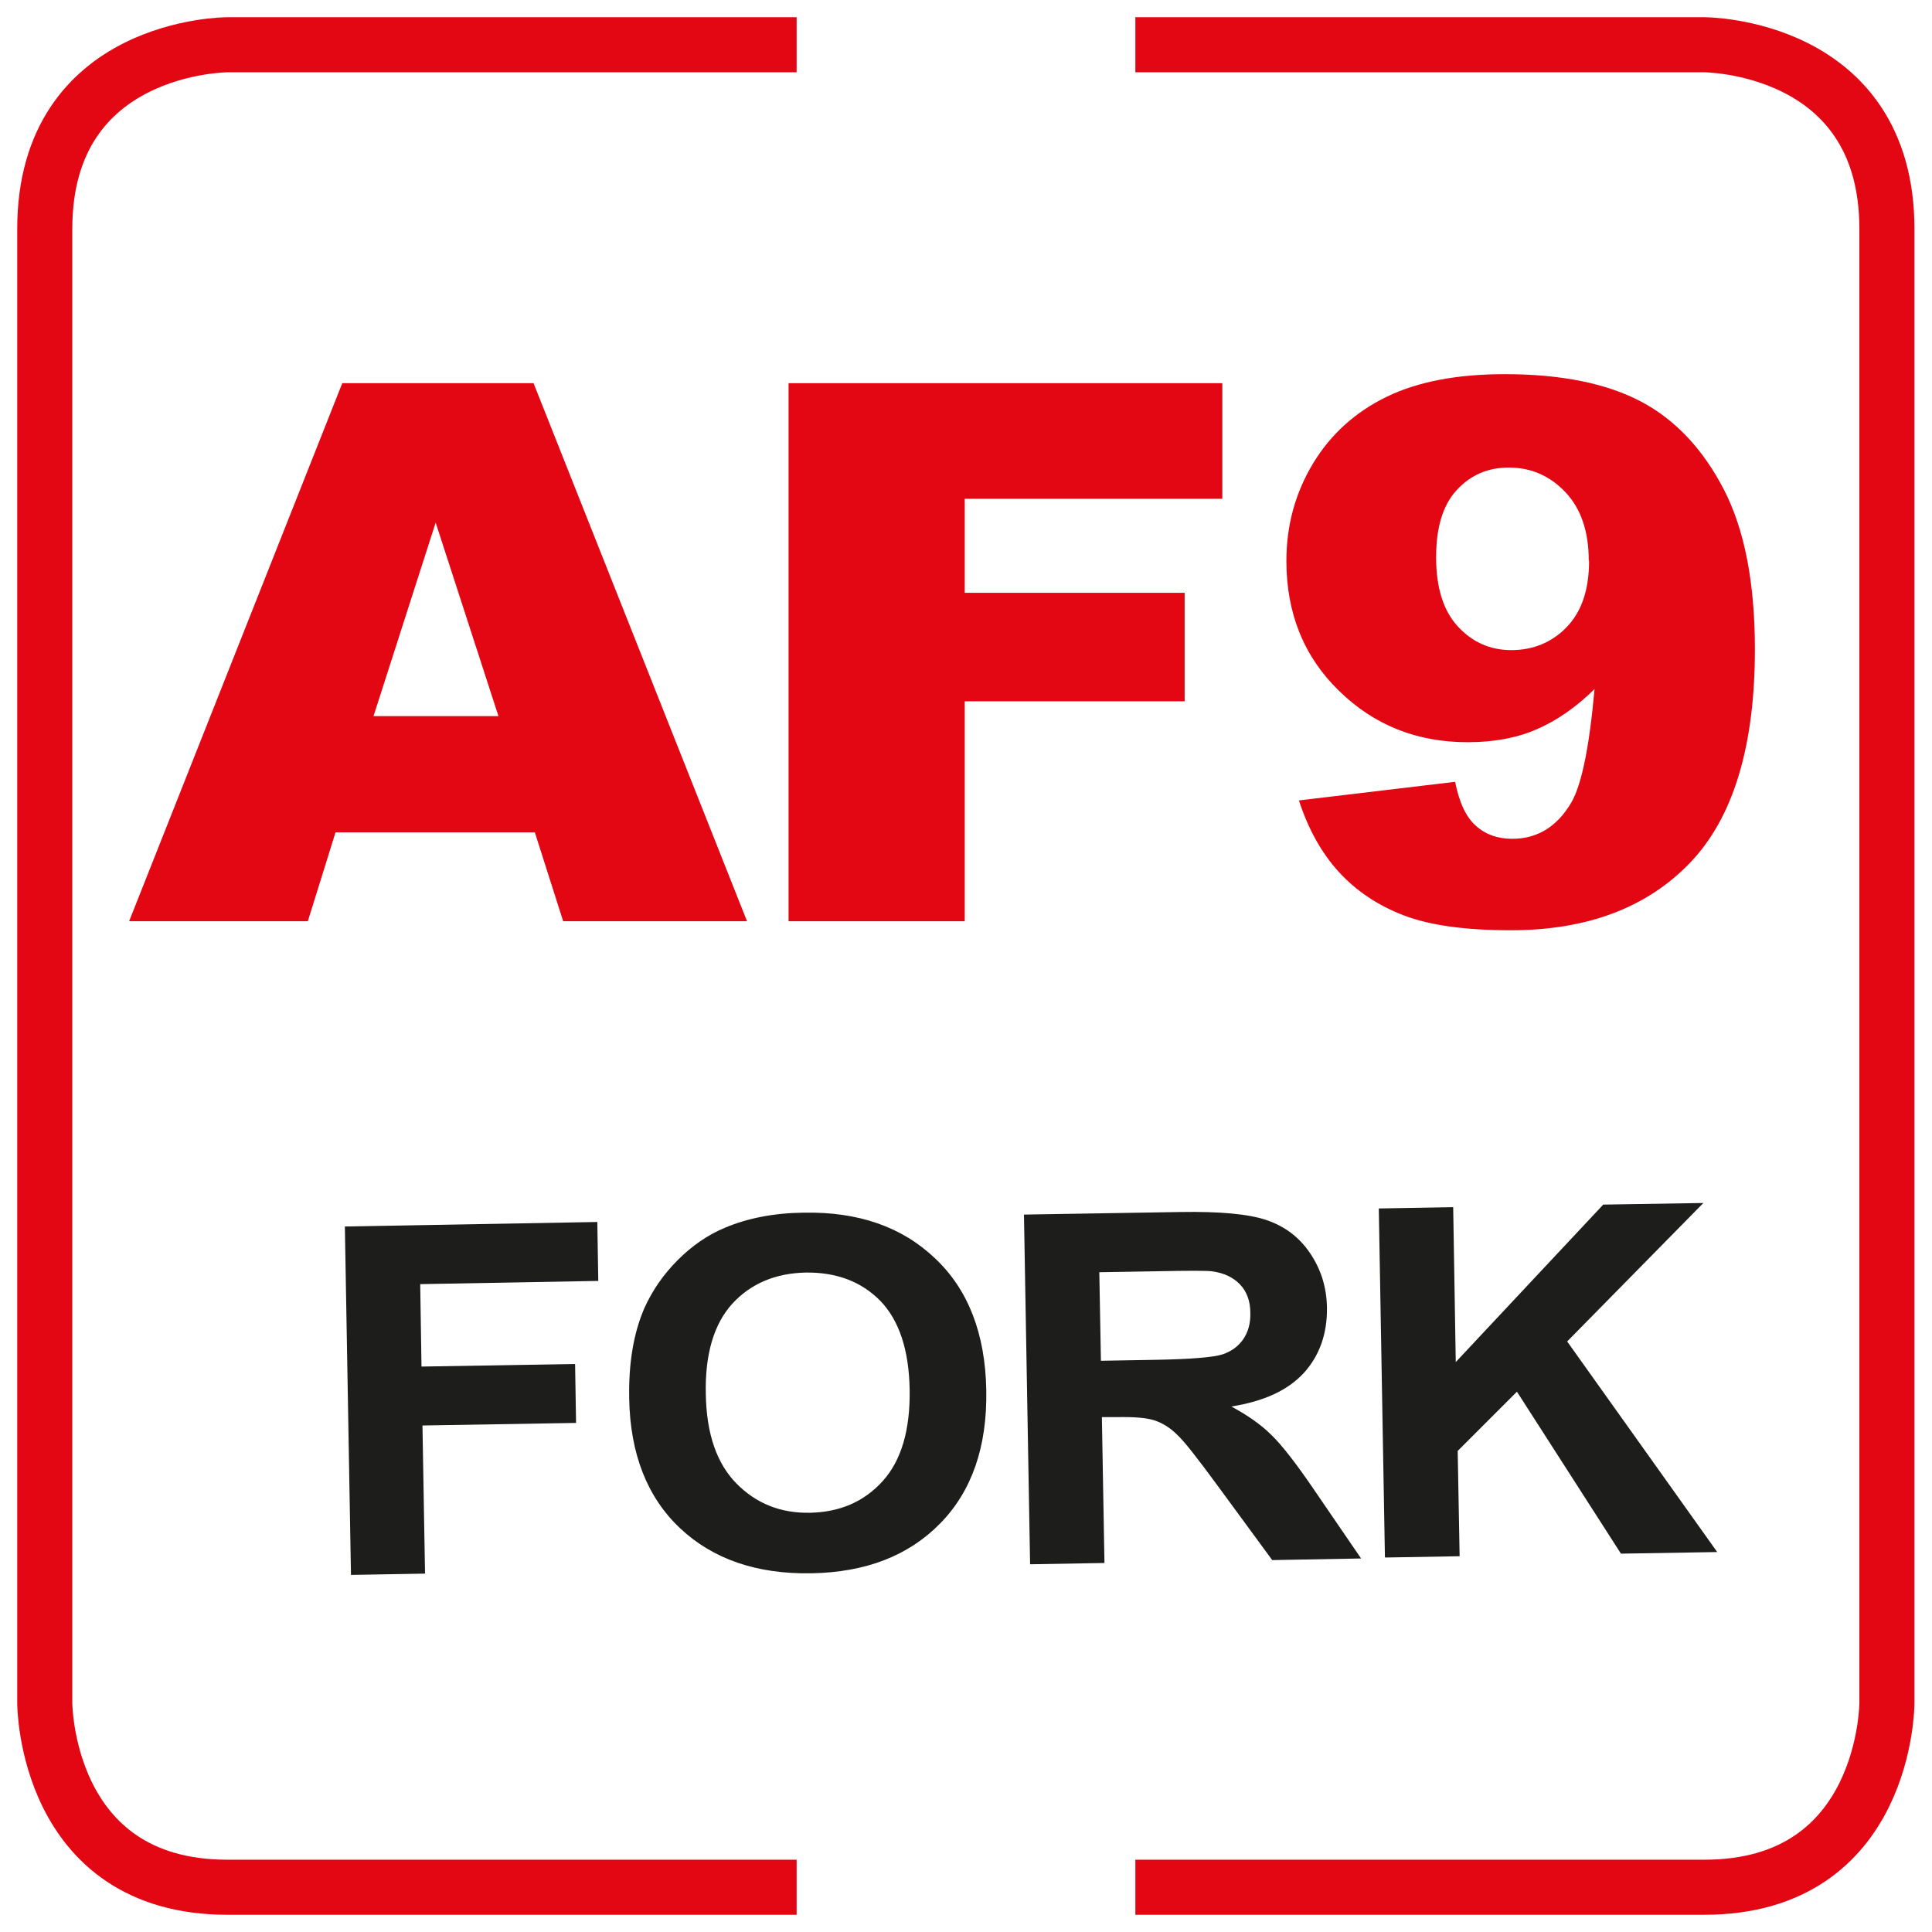 <?xml version="1.0" encoding="UTF-8"?><svg id="Livello_2" xmlns="http://www.w3.org/2000/svg" xmlns:xlink="http://www.w3.org/1999/xlink" viewBox="0 0 60 60"><defs><style>.cls-1,.cls-2{fill:none;}.cls-3{clip-path:url(#clippath);}.cls-2{stroke:#e30613;stroke-width:1.71px;}.cls-4{fill:#fff;}.cls-5{fill:#e30613;}.cls-6{fill:#1d1d1b;}.cls-7{clip-path:url(#clippath-1);}</style><clipPath id="clippath"><rect class="cls-1" width="60" height="60"/></clipPath><clipPath id="clippath-1"><rect class="cls-1" width="60" height="60"/></clipPath></defs><g id="Layer_1"><g><rect class="cls-4" width="60" height="60"/><g class="cls-3"><path class="cls-2" d="M24.74,1.39H7.06S1.39,1.39,1.39,7.11V52.89s0,5.72,5.67,5.72H24.74"/><path class="cls-2" d="M35.26,1.39h17.67s5.67,0,5.67,5.72V52.89s0,5.72-5.67,5.72h-17.67"/></g><g><path class="cls-5" d="M16.61,25.85h-6.19l-.86,2.76H4.01L10.63,11.9h5.94l6.63,16.71h-5.71l-.88-2.76Zm-1.13-3.61l-1.95-6.01-1.93,6.01h3.87Z"/><path class="cls-5" d="M24.49,11.9h13.47v3.59h-8v2.92h6.83v3.37h-6.83v6.83h-5.47V11.9Z"/><path class="cls-5" d="M40.32,24.86l4.87-.58c.13,.65,.34,1.1,.65,1.37,.3,.27,.68,.4,1.12,.4,.79,0,1.4-.38,1.84-1.13,.32-.55,.56-1.73,.72-3.52-.58,.57-1.19,.99-1.8,1.25-.62,.27-1.33,.4-2.14,.4-1.58,0-2.91-.53-4-1.6-1.09-1.06-1.63-2.41-1.63-4.03,0-1.11,.28-2.12,.83-3.03,.55-.91,1.32-1.6,2.29-2.07,.97-.47,2.19-.7,3.66-.7,1.76,0,3.18,.29,4.25,.86,1.07,.57,1.92,1.49,2.56,2.73s.96,2.9,.96,4.95c0,3.02-.67,5.23-2.01,6.63-1.34,1.4-3.2,2.1-5.57,2.1-1.4,0-2.51-.15-3.32-.46-.81-.31-1.48-.76-2.02-1.35-.54-.59-.95-1.33-1.24-2.22Zm9.02-7.45c0-.9-.24-1.61-.72-2.12-.48-.51-1.07-.77-1.76-.77-.65,0-1.19,.23-1.62,.7-.43,.46-.64,1.16-.64,2.09s.22,1.65,.67,2.14c.45,.49,1,.74,1.67,.74s1.26-.24,1.72-.72c.46-.48,.69-1.16,.69-2.05Z"/></g><g class="cls-7"><g><path class="cls-6" d="M10.9,48.92l-.19-10.83,7.84-.14,.03,1.83-5.53,.1,.04,2.56,4.77-.08,.03,1.83-4.77,.08,.08,4.6-2.31,.04Z"/><path class="cls-6" d="M19.54,43.42c-.02-1.1,.14-2.03,.47-2.79,.25-.56,.6-1.06,1.04-1.5s.93-.78,1.46-1c.71-.3,1.53-.46,2.46-.47,1.69-.03,3.04,.44,4.07,1.42,1.03,.97,1.56,2.34,1.59,4.1,.03,1.75-.45,3.13-1.43,4.13-.99,1.01-2.32,1.52-4,1.55-1.7,.03-3.06-.44-4.08-1.4-1.02-.96-1.55-2.31-1.58-4.03Zm2.38-.12c.02,1.23,.34,2.15,.95,2.77,.61,.62,1.37,.93,2.29,.91,.92-.02,1.67-.34,2.25-.98,.58-.64,.86-1.59,.84-2.84-.02-1.24-.33-2.16-.91-2.76-.59-.6-1.36-.89-2.31-.88-.95,.02-1.71,.34-2.29,.97-.57,.63-.85,1.57-.82,2.81Z"/><path class="cls-6" d="M31.99,48.55l-.19-10.83,4.86-.08c1.22-.02,2.11,.06,2.67,.25,.56,.19,1.01,.52,1.35,1.02s.52,1.06,.53,1.7c.01,.81-.23,1.49-.72,2.03-.5,.54-1.24,.88-2.25,1.04,.5,.27,.92,.56,1.25,.89,.33,.32,.78,.9,1.35,1.74l1.43,2.09-2.76,.05-1.71-2.33c-.61-.83-1.02-1.36-1.25-1.57-.22-.22-.46-.36-.7-.44-.25-.08-.63-.11-1.16-.1h-.47l.08,4.53-2.31,.04Zm2.2-6.29l1.71-.03c1.11-.02,1.8-.08,2.07-.17,.27-.09,.49-.25,.64-.47,.15-.22,.23-.49,.22-.82,0-.36-.11-.66-.32-.88-.21-.22-.5-.36-.88-.41-.19-.02-.75-.02-1.69,0l-1.8,.03,.05,2.75Z"/><path class="cls-6" d="M43.01,48.36l-.19-10.83,2.31-.04,.08,4.81,4.58-4.89,3.11-.05-4.23,4.3,4.66,6.54-2.99,.05-3.23-5.03-1.84,1.84,.06,3.27-2.31,.04Z"/></g></g></g></g></svg>